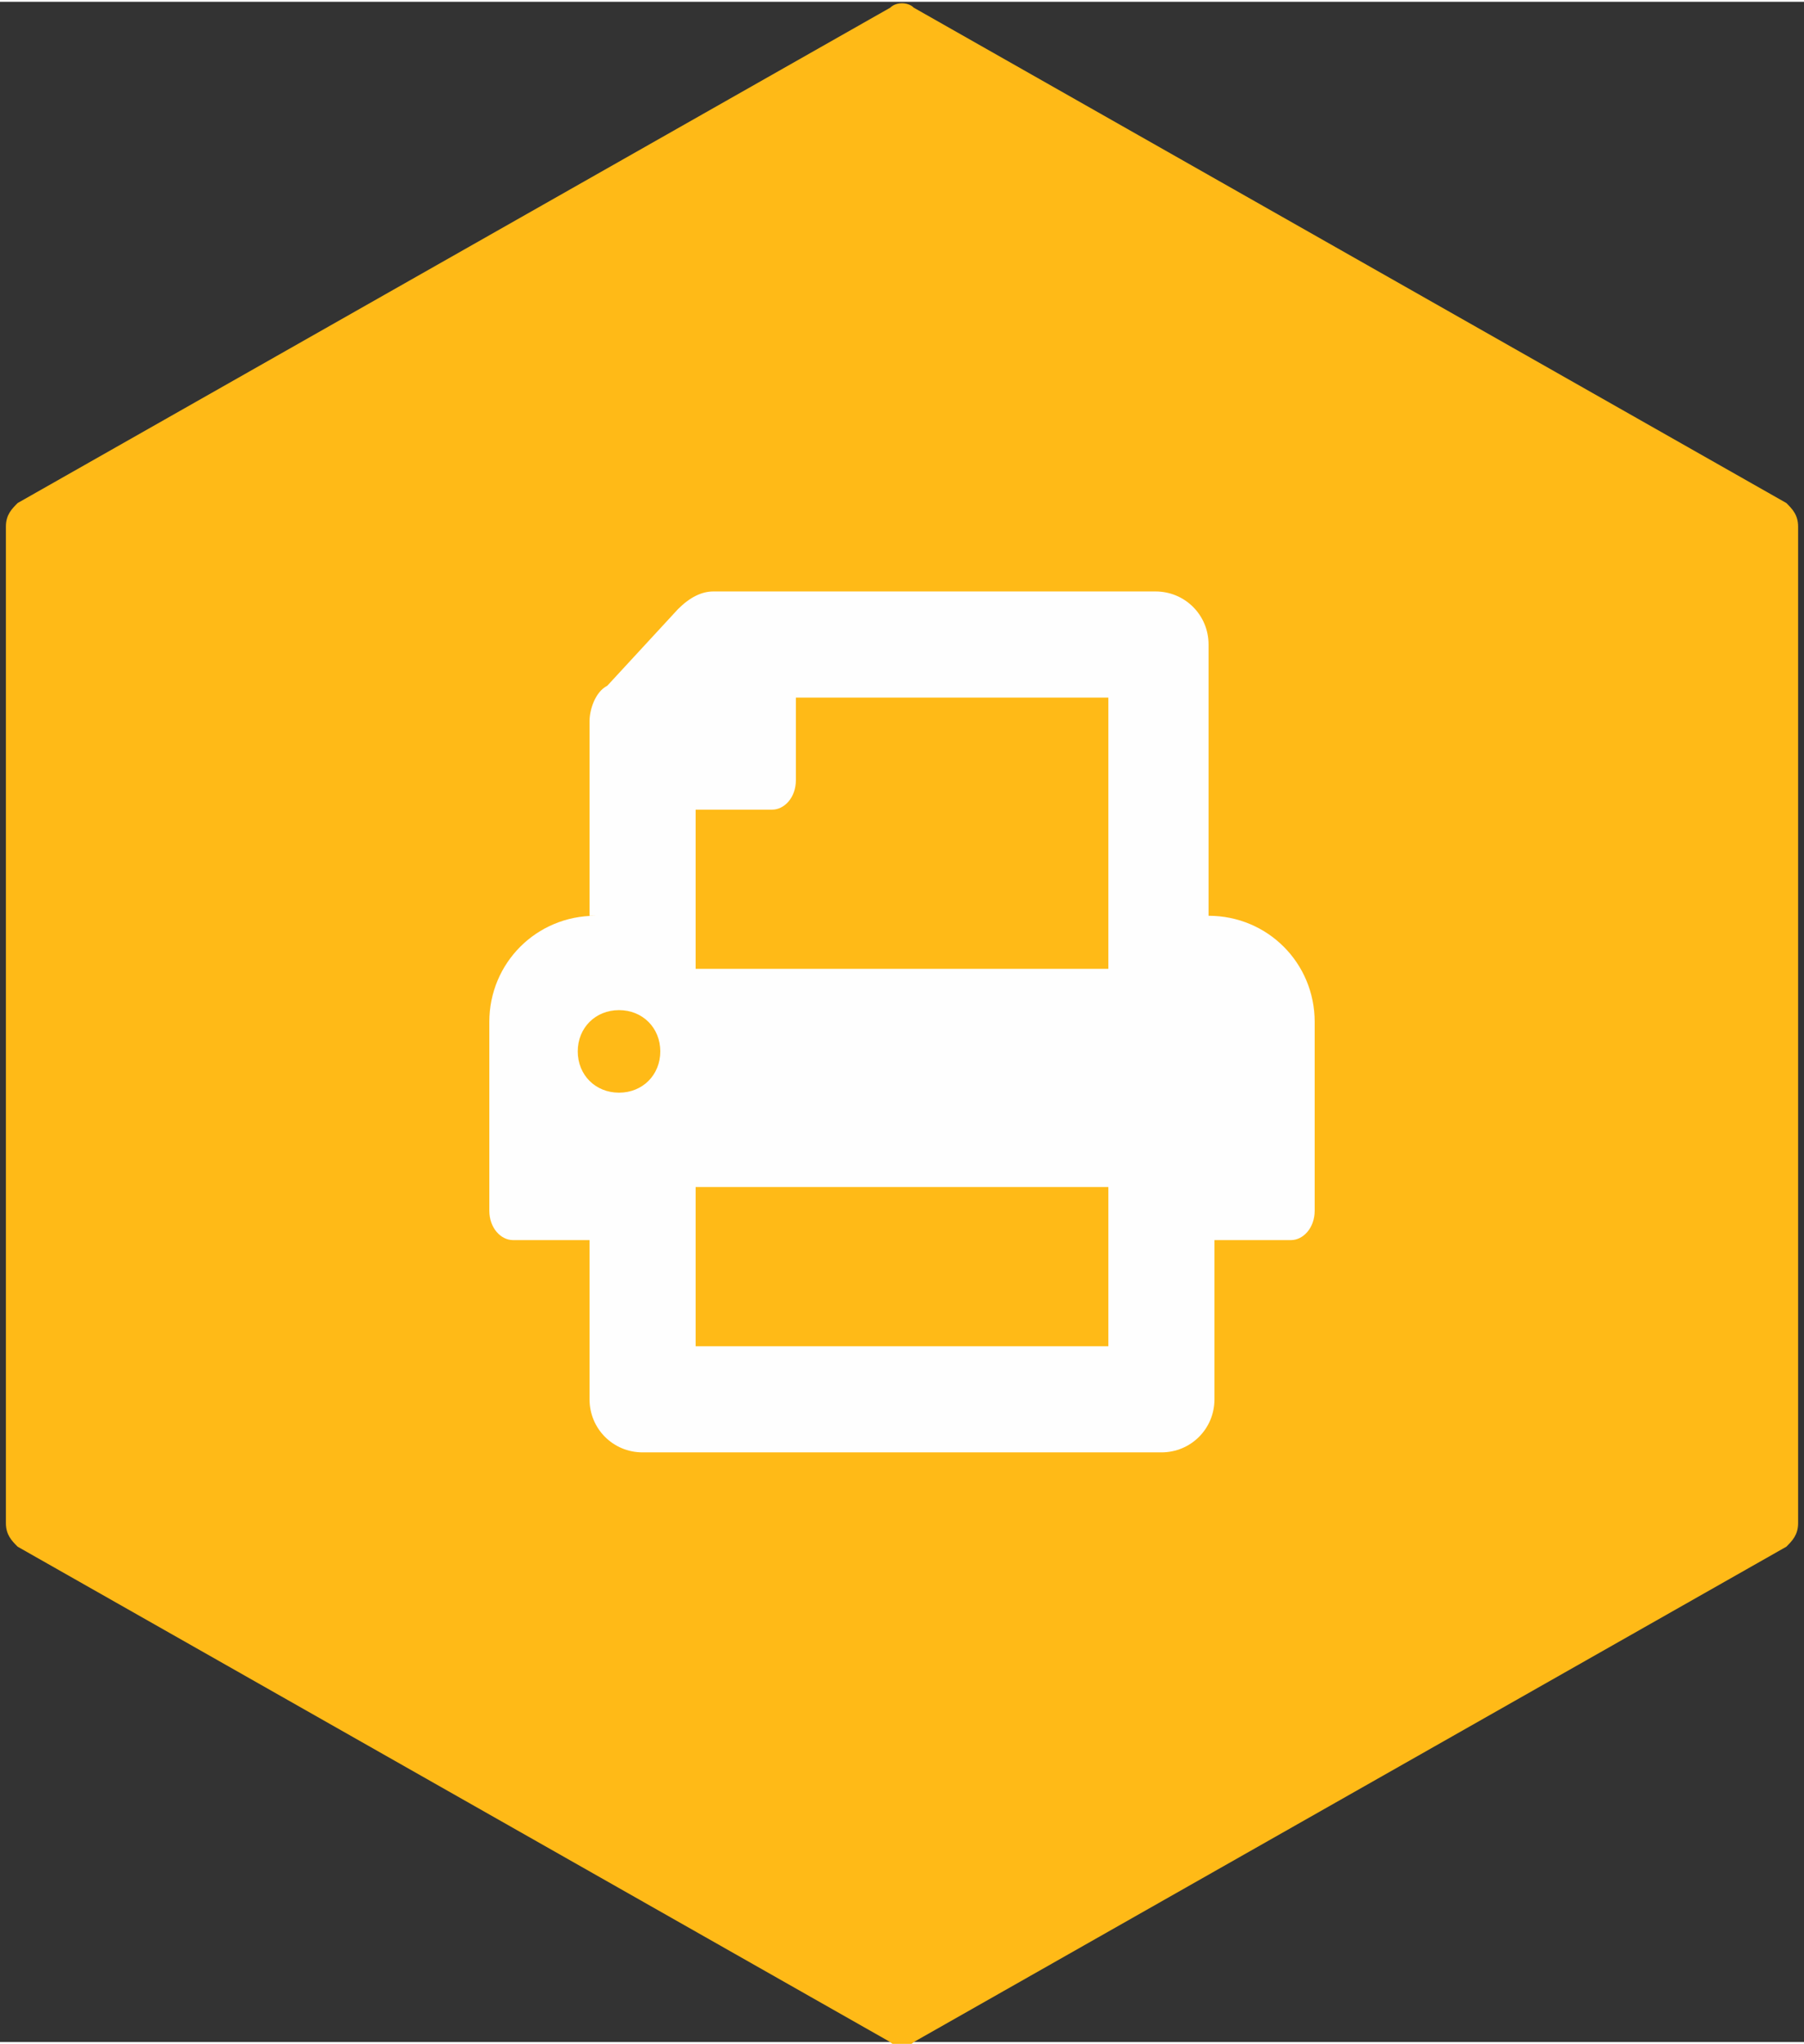 <?xml version="1.0" encoding="UTF-8"?>
<!DOCTYPE svg PUBLIC "-//W3C//DTD SVG 1.1//EN" "http://www.w3.org/Graphics/SVG/1.1/DTD/svg11.dtd">
<!-- Creator: CorelDRAW 2020 -->
<svg xmlns="http://www.w3.org/2000/svg" xml:space="preserve" width="7.475mm" height="8.467mm" version="1.1" style="shape-rendering:geometricPrecision; text-rendering:geometricPrecision; image-rendering:optimizeQuality; fill-rule:evenodd; clip-rule:evenodd"
viewBox="0 0 3.06 3.46"
 xmlns:xlink="http://www.w3.org/1999/xlink"
 xmlns:xodm="http://www.corel.com/coreldraw/odm/2003">
 <rect x="0" y="0" width="3.06" height="3.46" fill="#333333" stroke="none"/>
 <defs>
  <style type="text/css">
   <![CDATA[
    .fil0 {fill:#FFBA17}
    .fil1 {fill:#FEFEFE;fill-rule:nonzero}
   ]]>
  </style>
 </defs>
 <g id="Layer_x0020_1">
  <path class="fil0" d="M1.51 0.01l-1.48 0.84c-0.01,0.01 -0.02,0.02 -0.02,0.04l0 1.69c0,0.02 0.01,0.03 0.02,0.04l1.48 0.84c0.01,0.01 0.03,0.01 0.04,0l1.48 -0.84c0.01,-0.01 0.02,-0.02 0.02,-0.04l0 -1.69c0,-0.02 -0.01,-0.03 -0.02,-0.04l-1.48 -0.84c-0.01,-0.01 -0.03,-0.01 -0.04,0z"/>
  <path class="fil1" d="M1 1.55l0 -0.33c0,-0.02 0.01,-0.05 0.03,-0.06l0.12 -0.13c0.02,-0.02 0.04,-0.03 0.06,-0.03l0.75 0c0.05,0 0.09,0.04 0.09,0.09l0 0.46c0.1,0 0.18,0.08 0.18,0.18l0 0.32c0,0.03 -0.02,0.05 -0.04,0.05l-0.13 0 0 0.27c0,0.05 -0.04,0.09 -0.09,0.09l-0.88 0c-0.05,0 -0.09,-0.04 -0.09,-0.09l0 -0.27 -0.13 0c-0.02,0 -0.04,-0.02 -0.04,-0.05l0 -0.32c0,-0.1 0.08,-0.18 0.18,-0.18zm0.18 0.73l0.7 0 0 -0.27 -0.7 0 0 0.27zm0 -0.64l0.7 0 0 -0.46 -0.53 0 0 0.14c0,0.03 -0.02,0.05 -0.04,0.05l-0.13 0 0 0.27zm-0.13 0.21c0.04,0 0.07,-0.03 0.07,-0.07 0,-0.04 -0.03,-0.07 -0.07,-0.07 -0.04,0 -0.07,0.03 -0.07,0.07 0,0.04 0.03,0.07 0.07,0.07z"/>
 </g>
</svg>
